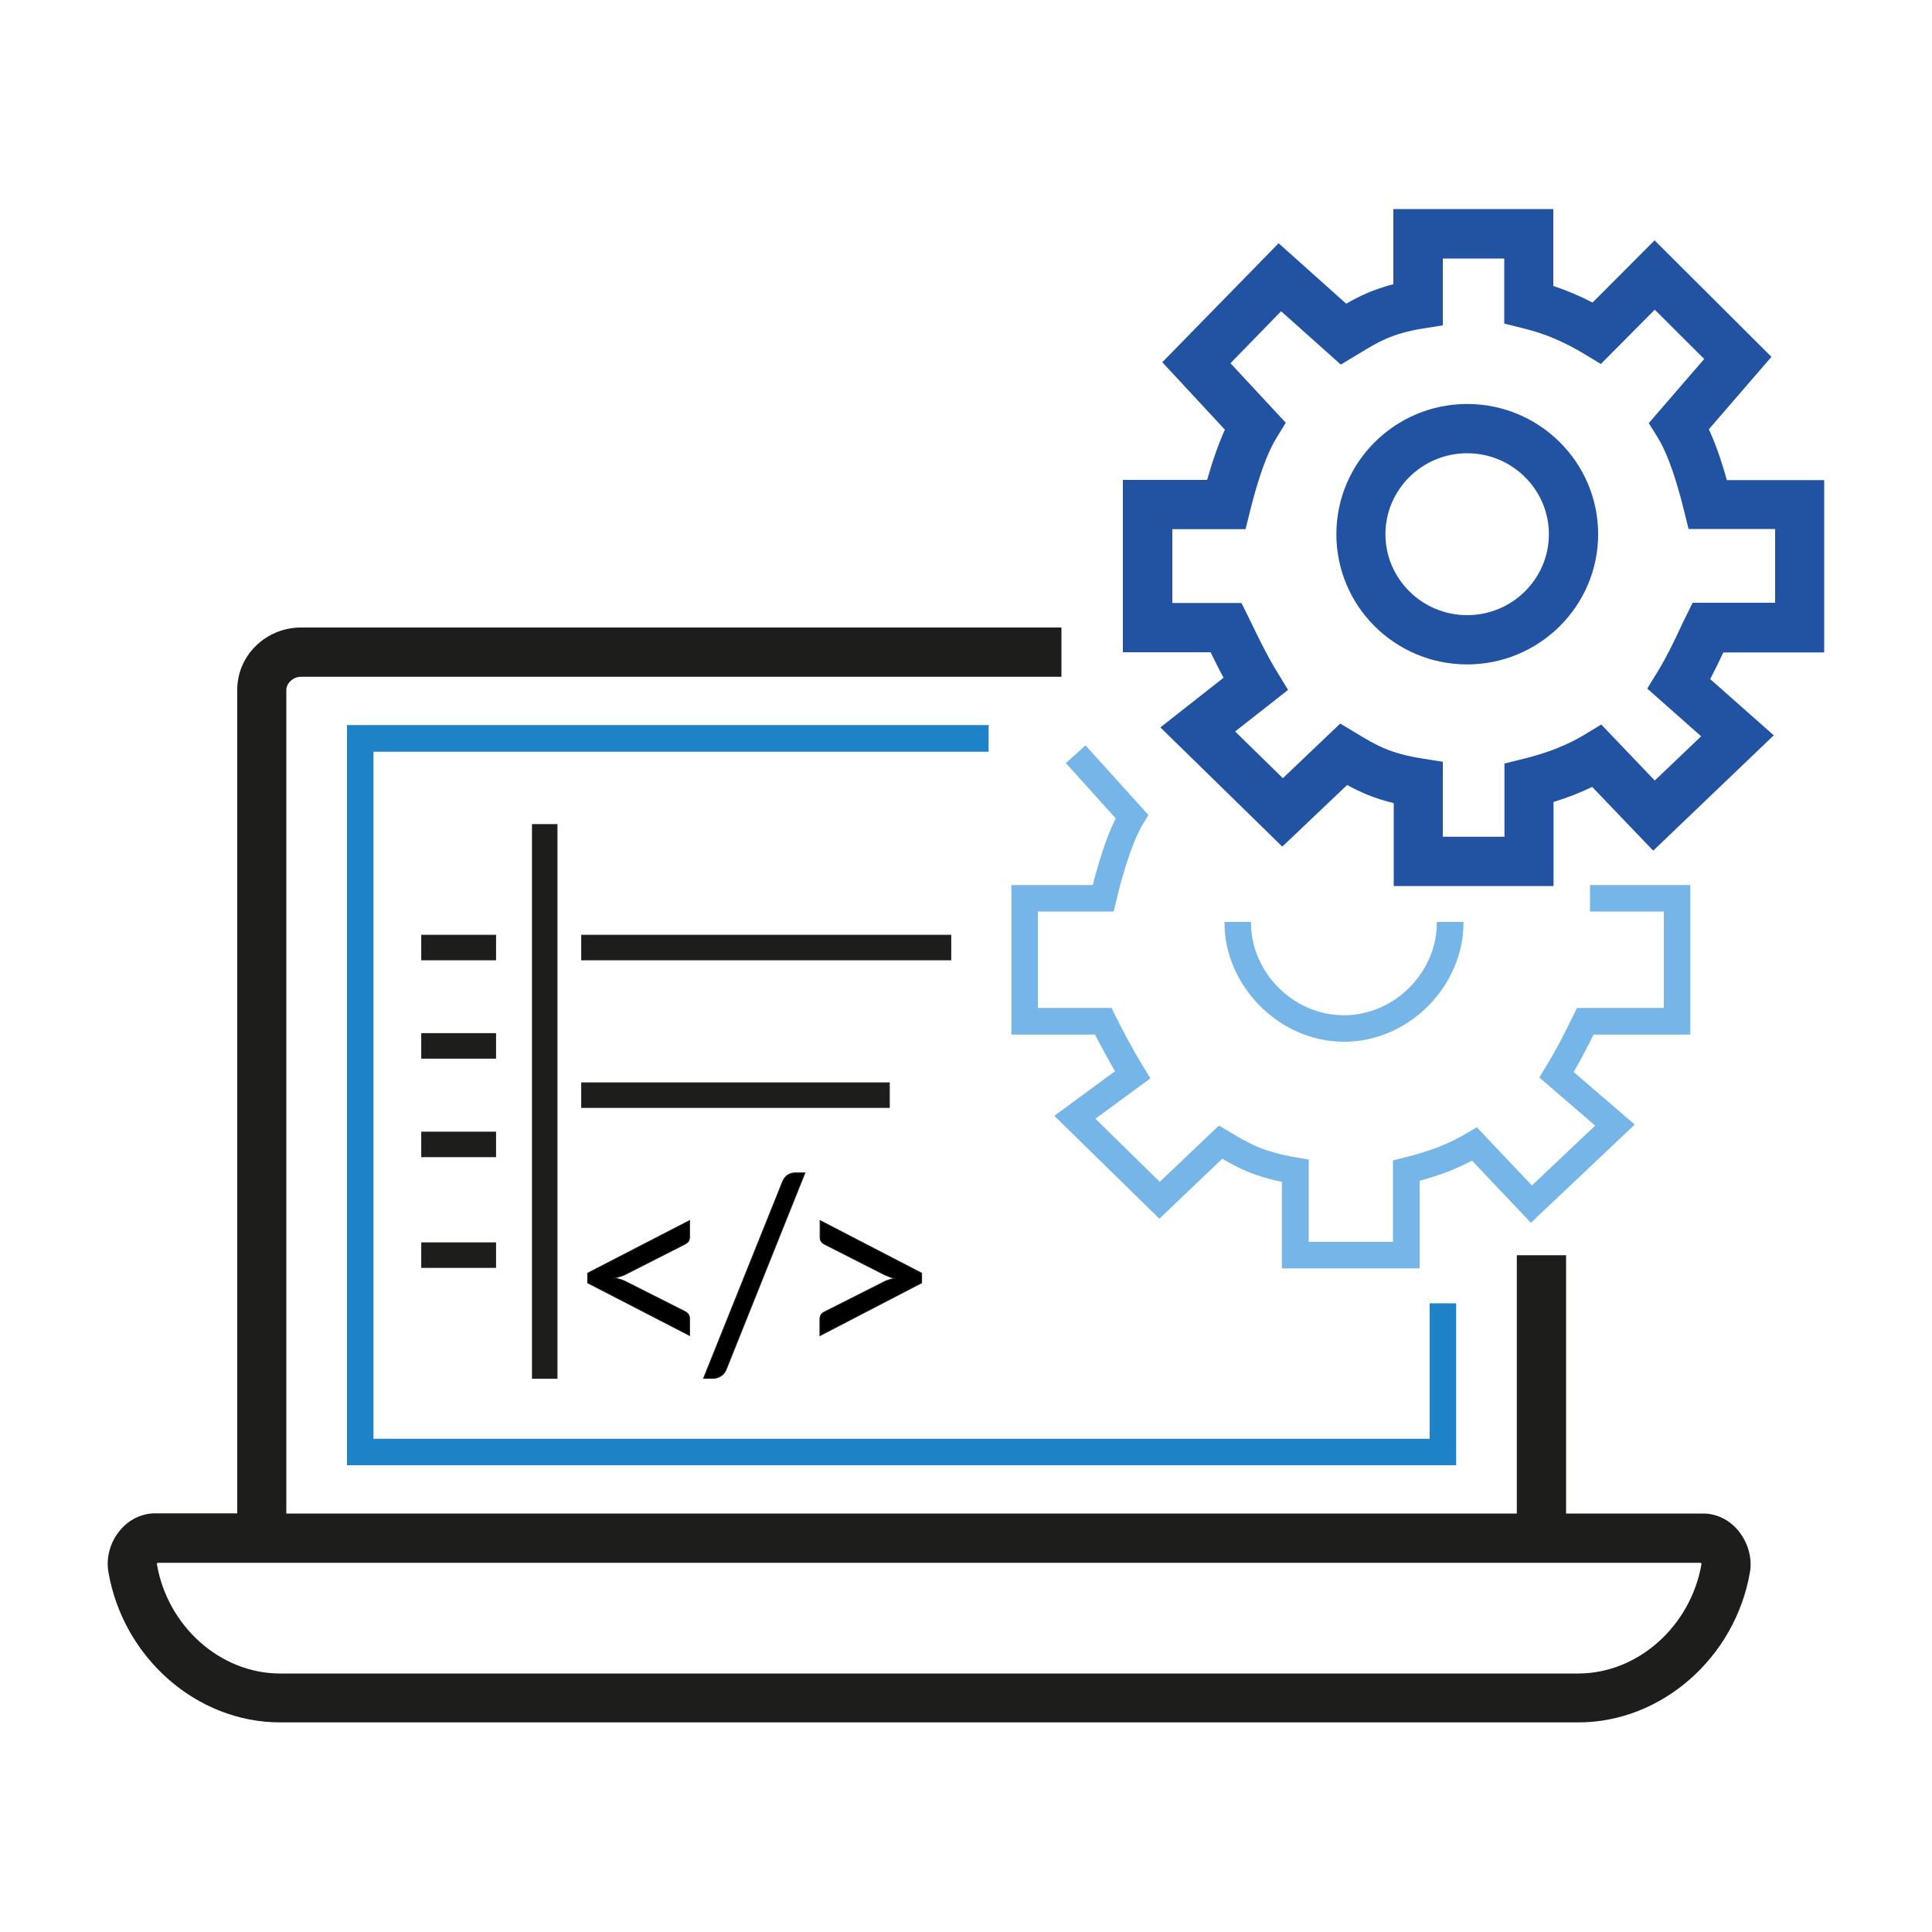 <?xml version="1.0" encoding="UTF-8"?>
<!-- Generator: Adobe Illustrator 24.1.2, SVG Export Plug-In . SVG Version: 6.00 Build 0)  -->
<svg version="1.1" id="Isolationsmodus" xmlns="http://www.w3.org/2000/svg" xmlns:xlink="http://www.w3.org/1999/xlink" x="0px" y="0px" viewBox="0 0 1000 1000" style="enable-background:new 0 0 1000 1000;" xml:space="preserve">
<style type="text/css">
	.st0{fill:#2253A2;}
	.st1{fill:#75B5E7;}
	.st2{fill:#1D1D1B;}
	.st3{fill:#1E82C6;}
	.st4{fill:none;stroke:#75B5E7;stroke-miterlimit:10;}
	.st5{fill:none;stroke:#1E82C6;stroke-miterlimit:10;}
	.st6{fill:none;stroke:#1D1D1B;stroke-width:0.5;stroke-miterlimit:10;}
</style>
<g>
	<g>
		<g>
			<path class="st0" d="M804.2,458.6h-82.8v-42.9c-10.3-2.5-17.6-5.8-24.1-9.4l-33.6,31.9l-63.1-61.7l32.7-25.7     c-2.6-4.8-4.8-9.4-6.7-13.2h-45.4v-89.2h43.6c2.9-10.2,6-18.9,9.2-26l-32.4-34.9l60.2-61.6l35,31.3c6.7-3.9,14-7.4,24.4-10.1     v-38.9h82.8V148c6.9,2.3,13.6,5.1,20.3,8.6l32.1-32.2l60.5,60.3l-32.4,37.5c3.3,7.1,6.4,15.8,9.3,26.3h50.4v89.2h-52.2     c-1.9,4-4.2,8.8-6.8,13.8l32.9,29.1l-62.4,59.7l-31.6-33c-6.2,3-12.8,5.6-20,7.8V458.6z M746.9,433.1h31.8v-37.9l9.7-2.4     c12.6-3.1,22.7-7.1,31.7-12.5l8.7-5.3l27.7,29l24-22.9l-27.9-24.7l5.6-9.1c4.7-7.7,8.7-16.2,11.6-22.4c1-2.2,2-4.2,2.8-5.8     l3.5-7.1h42.7v-38.2H874l-2.4-9.7c-5.3-21.5-10.2-32.1-13.3-37.2l-4.9-7.9l28.7-33.2l-25.6-25.5l-27.9,28.1l-8.6-5.2     c-10.4-6.3-20.8-10.7-31.7-13.3l-9.7-2.4v-33.7h-31.8v34.6l-10.7,1.7c-15.6,2.6-22.6,6.8-32.3,12.7l-9.8,5.9l-30.9-27.6     L636.9,188l28.6,30.8l-5,8.2c-4.6,7.5-9.2,20.4-13.4,37.2l-2.4,9.7h-37.9v38.2h35.8l5.6,11.4c3.2,6.6,7.5,15.6,12.6,23.9l5.9,9.7     l-27.4,21.5l24.7,24.2l29.7-28.3l8.3,5c10.3,6.2,17.2,10.4,34.1,13.1l10.7,1.7V433.1z M759.4,343.9c-37.4,0-67.7-30.2-67.7-67.4     s30.4-67.4,67.7-67.4c37.4,0,67.8,30.2,67.8,67.4S796.7,343.9,759.4,343.9z M759.4,234.6c-23.3,0-42.3,18.8-42.3,41.9     s19,41.9,42.3,41.9c23.3,0,42.3-18.8,42.3-41.9S782.7,234.6,759.4,234.6z"/>
		</g>
	</g>
	<g>
		<g>
			<path class="st1" d="M734.1,656h-70.1v-44.7c-14.6-2.9-23-7.2-31.4-12.2l-32.5,31l-53.6-52.5l31.3-23c-4.3-7.4-8-14.2-10.7-19.6     H524v-76.4H566c2.9-11.2,6.9-24.9,12.1-35.1l-25.7-28.5l9.4-8.5l32,35.4l-2.5,4.1c-6.9,11.3-12.4,33.3-14.1,40.5l-1.2,4.8h-39.3     v50.9H575l1.8,3.6c3.2,6.5,8.4,16.6,14.9,27.2l3.1,5l-28.6,21l34.1,33.4l30.7-29.2l4.2,2.5c10.6,6.4,18.2,11,36.4,14l5.3,0.9     v42.7h44.6V601l4.9-1.2c13.8-3.4,24.1-7.4,33.5-13.1l4.4-2.6l28.6,30.2l33.5-31.7l-29-25l2.8-4.6c6.2-10.1,11-19.8,14.1-26.2     l2.3-4.6h45.1v-50.9h-38.2v-12.7h50.9V535h-49.9c-2.7,5.4-6.2,12.4-10.6,20l31.5,27.1l-53,50.1l-30.4-32.1     c-8.1,4.4-17,7.8-27.7,10.7V656z M695.7,538.7c-33.8,0-61.4-29.2-61.4-61H647c0,25.5,21.8,48.3,48.6,48.3     c26.8,0,48.6-22.8,48.6-48.3H757C757,509.6,729.5,538.7,695.7,538.7z"/>
		</g>
	</g>
	<rect x="275.6" y="426.8" class="st2" width="12.7" height="286.6"/>
	<rect x="301.1" y="484.1" class="st2" width="191" height="12.7"/>
	<rect x="301.1" y="560.5" class="st2" width="159.2" height="12.7"/>
	<rect x="218.3" y="484.1" class="st2" width="38.2" height="12.7"/>
	<rect x="218.3" y="535" class="st2" width="38.2" height="12.7"/>
	<rect x="218.3" y="586" class="st2" width="38.2" height="12.7"/>
	<rect x="218.3" y="643.3" class="st2" width="38.2" height="12.7"/>
	<path class="st2" d="M899.6,792.1c-4.7-5.6-11.3-8.7-18-8.7h-71V649.7h-25.5v133.7H148.2V357.1c0-3.5,3.6-6.8,7.5-6.8h393.7v-25.5   H155.8c-18.2,0-33,14.5-33,32.2v426.3H80.2c-6.8,0-13.4,3.2-18,8.7c-5.1,6-7.4,14.1-6.1,21.6c7.6,44.4,45.7,77.9,88.8,77.9h672.1   c43,0,81.2-33.5,88.8-77.9C907,806.3,904.7,798.2,899.6,792.1z M816.9,866.2H144.9c-30.8,0-58.2-24.4-63.7-56.6   c0-0.2,0.1-0.5,0.3-0.7h798.9c0.1,0.2,0.2,0.5,0.3,0.6C875.1,841.8,847.7,866.2,816.9,866.2z"/>
	<polygon class="st3" points="753.2,757.9 180.1,757.9 180.1,375.8 511.2,375.8 511.2,388.6 192.8,388.6 192.8,745.2 740.5,745.2    740.5,675.1 753.2,675.1  "/>
	<g>
		<path d="M356.9,631.8v8.6c0,0.7-0.2,1.4-0.5,2c-0.3,0.5-1,1-1.8,1.5l-30.5,15.5c-0.9,0.5-1.8,0.9-2.9,1.2c-1,0.3-2.1,0.6-3.3,0.9    c1.2,0.2,2.2,0.5,3.3,0.8c1,0.3,2,0.7,2.9,1.2l30.5,15.4c0.9,0.5,1.5,1,1.8,1.6c0.3,0.6,0.5,1.3,0.5,2v8.7L304.2,664v-5    L356.9,631.8z"/>
		<path d="M375.9,708.7c-0.6,1.6-1.6,2.7-2.8,3.5c-1.2,0.7-2.5,1.2-3.8,1.2h-5.1l40.9-101.8c0.6-1.4,1.4-2.5,2.5-3.3    c1.1-0.7,2.4-1.2,3.9-1.2h5.1L375.9,708.7L375.9,708.7z"/>
		<path d="M424.4,682.7c0-0.7,0.2-1.4,0.5-2c0.3-0.6,1-1.2,1.8-1.6l30.5-15.4c0.9-0.5,1.8-0.9,2.8-1.2c0.9-0.3,2-0.6,3.2-0.8    c-1.2-0.3-2.2-0.6-3.1-1s-1.9-0.7-2.8-1.2l-30.5-15.5c-0.9-0.5-1.5-1-1.8-1.6c-0.3-0.5-0.5-1.2-0.5-2v-8.6L477,659v5l-52.6,27.3    L424.4,682.7z"/>
	</g>
	<g>
		<g>
			<path class="st4" d="M734.1,656h-70.1v-44.7c-14.6-2.9-23-7.2-31.4-12.2l-32.5,31l-53.6-52.5l31.3-23c-4.3-7.4-8-14.2-10.7-19.6     H524v-76.4H566c2.9-11.2,6.9-24.9,12.1-35.1l-25.7-28.5l9.4-8.5l32,35.4l-2.5,4.1c-6.9,11.3-12.4,33.3-14.1,40.5l-1.2,4.8h-39.3     v50.9H575l1.8,3.6c3.2,6.5,8.4,16.6,14.9,27.2l3.1,5l-28.6,21l34.1,33.4l30.7-29.2l4.2,2.5c10.6,6.4,18.2,11,36.4,14l5.3,0.9     v42.7h44.6V601l4.9-1.2c13.8-3.4,24.1-7.4,33.5-13.1l4.4-2.6l28.6,30.2l33.5-31.7l-29-25l2.8-4.6c6.2-10.1,11-19.8,14.1-26.2     l2.3-4.6h45.1v-50.9h-38.2v-12.7h50.9V535h-49.9c-2.7,5.4-6.2,12.4-10.6,20l31.5,27.1l-53,50.1l-30.4-32.1     c-8.1,4.4-17,7.8-27.7,10.7V656z M695.7,538.7c-33.8,0-61.4-29.2-61.4-61H647c0,25.5,21.8,48.3,48.6,48.3     c26.8,0,48.6-22.8,48.6-48.3H757C757,509.6,729.5,538.7,695.7,538.7z"/>
		</g>
	</g>
	<polygon class="st5" points="753.2,757.9 180.1,757.9 180.1,375.8 511.2,375.8 511.2,388.6 192.8,388.6 192.8,745.2 740.5,745.2    740.5,675.1 753.2,675.1  "/>
	<rect x="275.6" y="426.8" class="st6" width="12.7" height="286.6"/>
	<rect x="301.1" y="484.1" class="st6" width="191" height="12.7"/>
	<rect x="301.1" y="560.5" class="st6" width="159.2" height="12.7"/>
	<rect x="218.3" y="484.1" class="st6" width="38.2" height="12.7"/>
	<rect x="218.3" y="535" class="st6" width="38.2" height="12.7"/>
	<rect x="218.3" y="586" class="st6" width="38.2" height="12.7"/>
	<rect x="218.3" y="643.3" class="st6" width="38.2" height="12.7"/>
	<g>
		<path class="st6" d="M356.9,631.8v8.6c0,0.7-0.2,1.4-0.5,2c-0.3,0.5-1,1-1.8,1.5l-30.5,15.5c-0.9,0.5-1.8,0.9-2.9,1.2    c-1,0.3-2.1,0.6-3.3,0.9c1.2,0.2,2.2,0.5,3.3,0.8c1,0.3,2,0.7,2.9,1.2l30.5,15.4c0.9,0.5,1.5,1,1.8,1.6c0.3,0.6,0.5,1.3,0.5,2v8.7    L304.2,664v-5L356.9,631.8z"/>
		<path class="st6" d="M375.9,708.7c-0.6,1.6-1.6,2.7-2.8,3.5c-1.2,0.7-2.5,1.2-3.8,1.2h-5.1l40.9-101.8c0.6-1.4,1.4-2.5,2.5-3.3    c1.1-0.7,2.4-1.2,3.9-1.2h5.1L375.9,708.7L375.9,708.7z"/>
		<path class="st6" d="M424.4,682.7c0-0.7,0.2-1.4,0.5-2c0.3-0.6,1-1.2,1.8-1.6l30.5-15.4c0.9-0.5,1.8-0.9,2.8-1.2    c0.9-0.3,2-0.6,3.2-0.8c-1.2-0.3-2.2-0.6-3.1-1s-1.9-0.7-2.8-1.2l-30.5-15.5c-0.9-0.5-1.5-1-1.8-1.6c-0.3-0.5-0.5-1.2-0.5-2v-8.6    L477,659v5l-52.6,27.3L424.4,682.7z"/>
	</g>
</g>
</svg>
